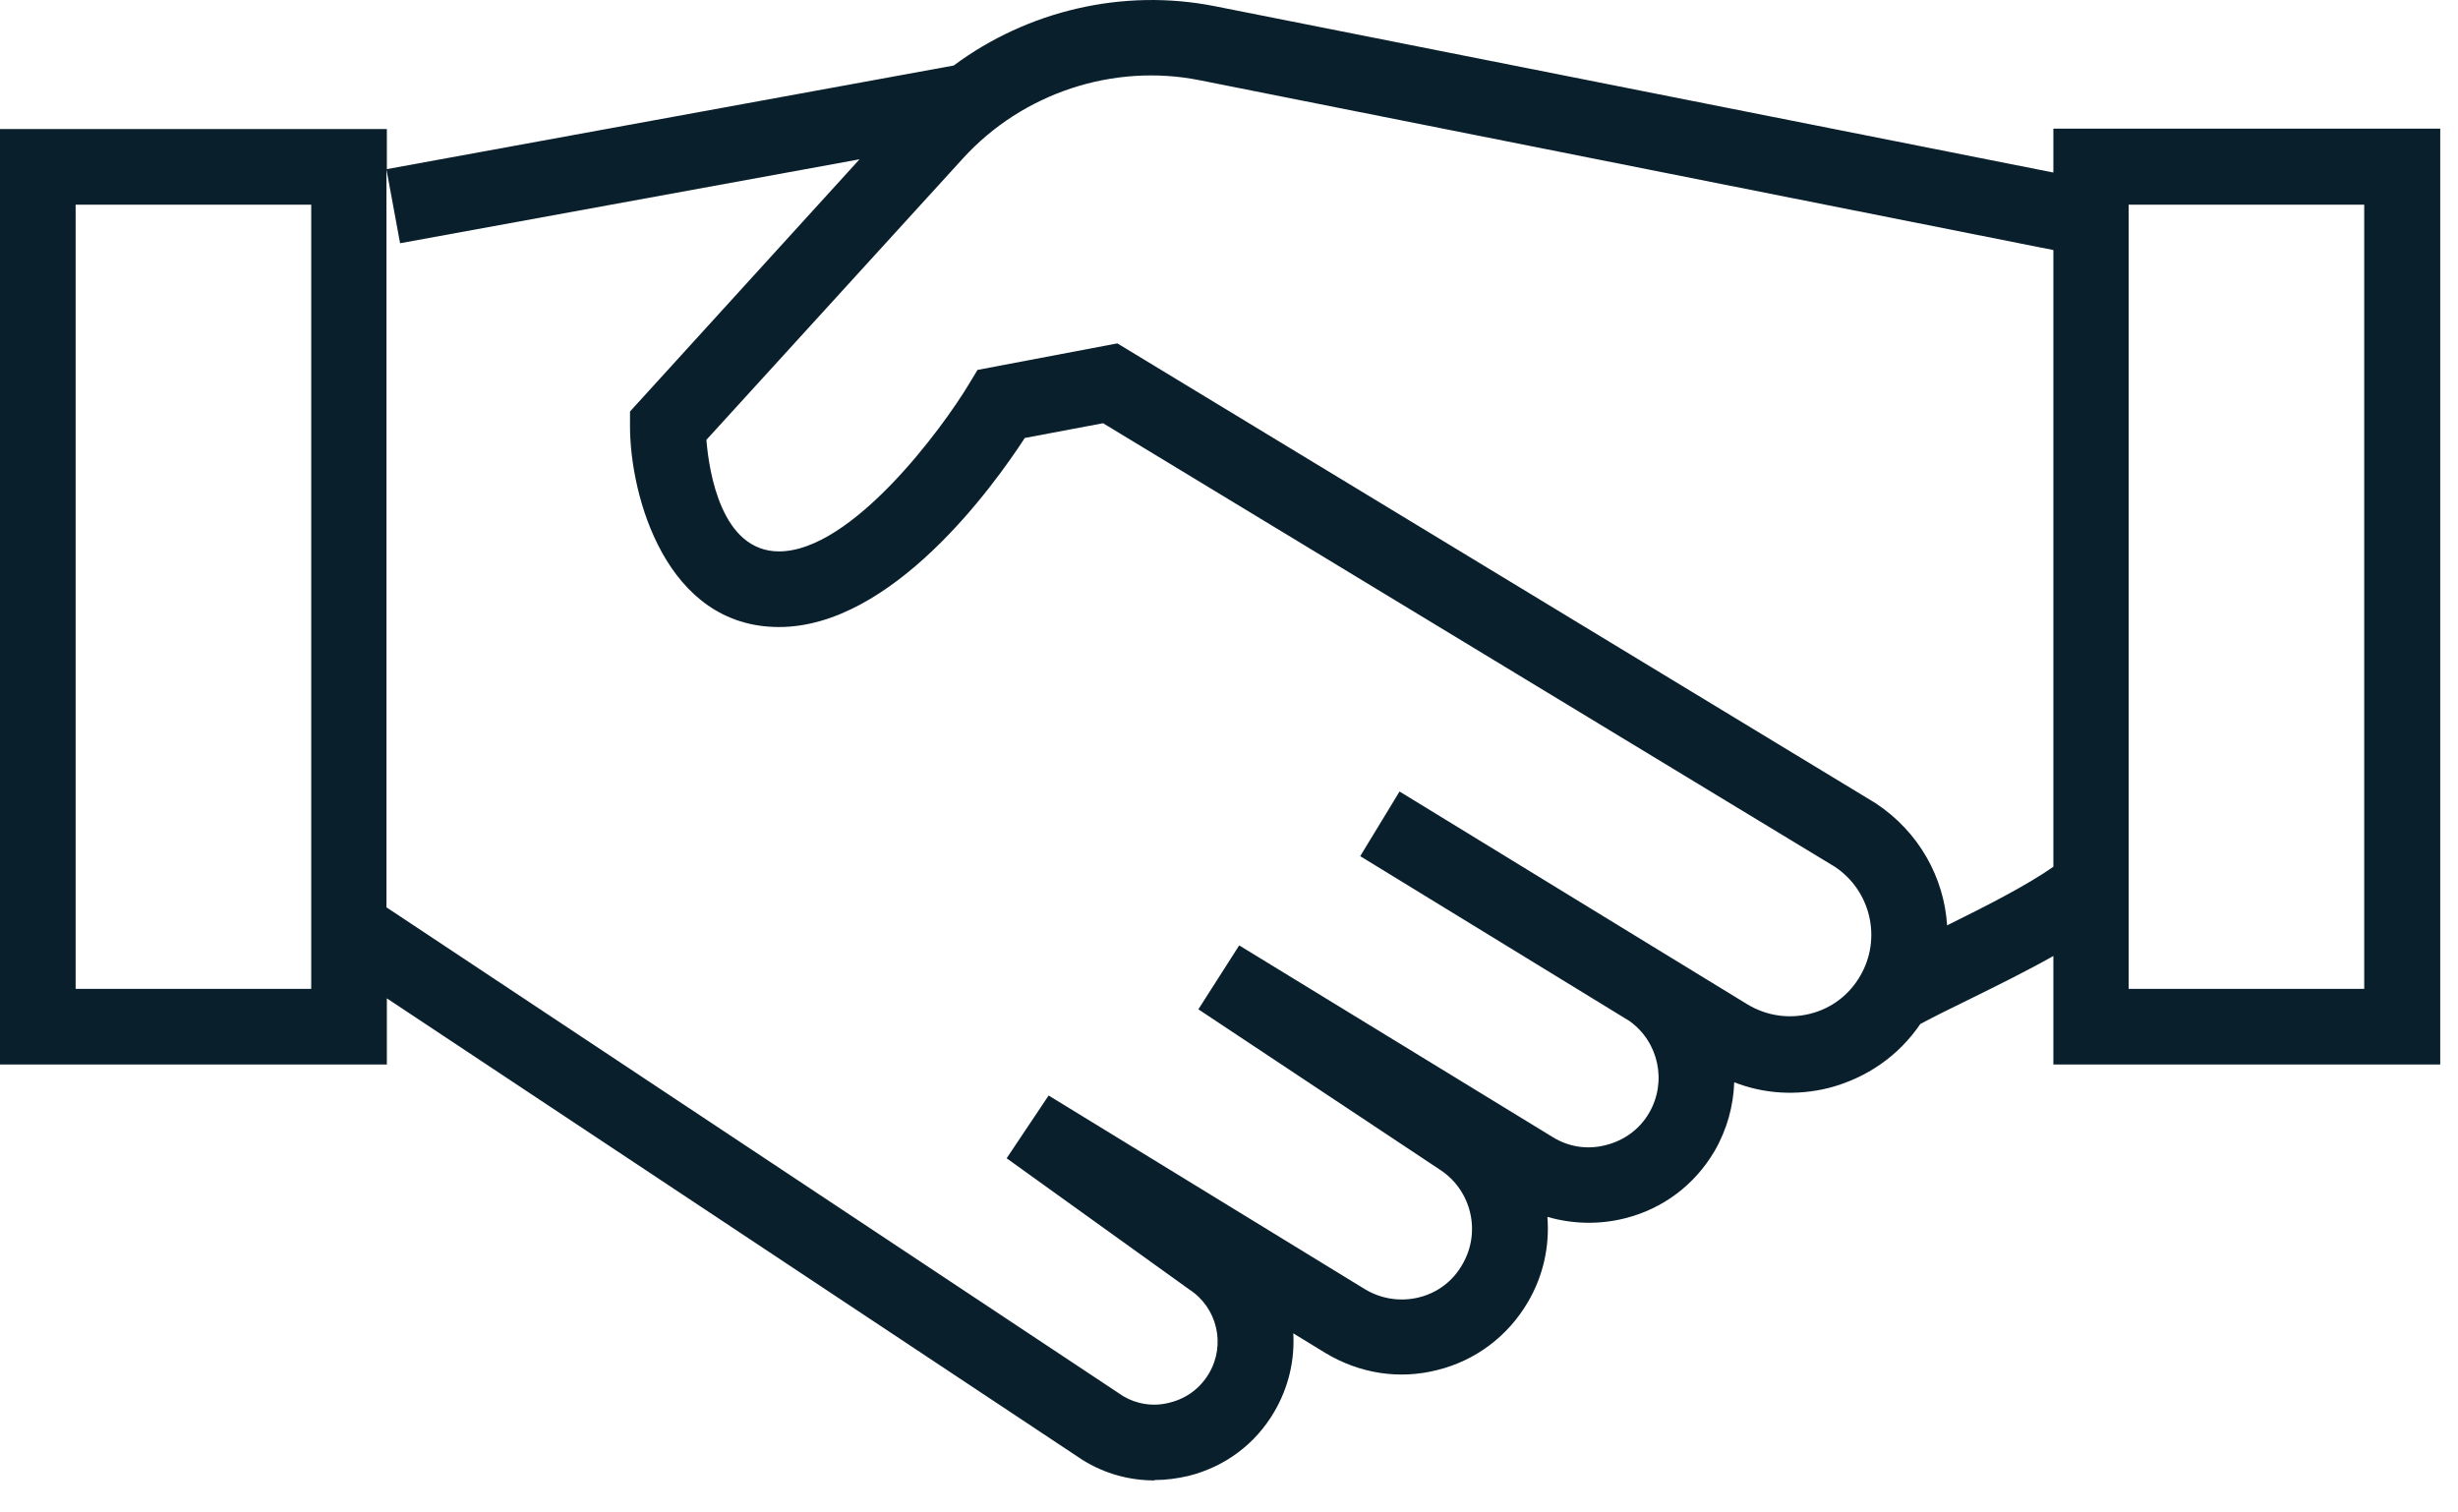 <?xml version="1.0" encoding="UTF-8"?> <svg xmlns="http://www.w3.org/2000/svg" xmlns:xlink="http://www.w3.org/1999/xlink" width="65px" height="40px" viewBox="0 0 65 40" version="1.1"><title>hands</title><g id="Solutions--&gt;-Function" stroke="none" stroke-width="1" fill="none" fill-rule="evenodd"><g id="M4A-Function-Account-Processing-Copy" transform="translate(-701, -365)" fill="#091F2C" fill-rule="nonzero"><g id="hands" transform="translate(701, 365)"><path d="M30.53,39.153 C29.86,39.153 29.21,38.973 28.63,38.613 L10.23,26.403 L10.23,28.153 L0,28.153 L0,3.413 L10.23,3.413 L10.23,4.473 L25.22,1.733 C27.17,0.283 29.7,-0.317 32.12,0.163 L54.3,4.563 L54.3,3.403 L64.53,3.403 L64.53,28.153 L54.3,28.153 L54.3,25.283 C53.59,25.683 52.8,26.073 52.07,26.433 C51.58,26.673 51.13,26.893 50.78,27.083 C50.21,27.923 49.36,28.513 48.36,28.773 C47.52,28.983 46.65,28.933 45.86,28.623 C45.84,29.243 45.67,29.873 45.34,30.443 C44.81,31.343 43.97,31.973 42.96,32.223 C42.28,32.393 41.58,32.373 40.92,32.183 C40.98,32.943 40.82,33.733 40.4,34.443 C39.87,35.343 39.02,35.983 38.01,36.233 C36.99,36.493 35.95,36.323 35.05,35.783 L34.2,35.263 C34.24,35.963 34.08,36.683 33.7,37.333 C33.2,38.193 32.39,38.793 31.43,39.033 C31.13,39.103 30.83,39.143 30.53,39.143 L30.53,39.153 Z M10.23,24.003 L29.7,36.923 C30.05,37.133 30.5,37.213 30.94,37.093 C31.38,36.983 31.74,36.713 31.97,36.323 C32.42,35.563 32.19,34.583 31.45,34.103 L26.62,30.633 L27.73,28.973 L36.09,34.093 C36.52,34.353 37.03,34.433 37.52,34.313 C38.01,34.193 38.42,33.883 38.67,33.443 C39.17,32.593 38.92,31.493 38.09,30.943 L31.69,26.693 L32.77,25.003 L41.06,30.073 C41.48,30.333 41.98,30.413 42.47,30.283 C42.95,30.163 43.36,29.863 43.61,29.433 C44.09,28.603 43.86,27.553 43.09,27.003 L35.97,22.643 L37.01,20.933 L37.01,20.933 C37.01,20.933 44.1,25.273 44.1,25.273 C44.12,25.283 44.13,25.293 44.15,25.303 L46.21,26.563 C46.71,26.863 47.29,26.953 47.86,26.813 C48.43,26.673 48.9,26.313 49.19,25.813 C49.77,24.823 49.47,23.553 48.52,22.923 L29.17,11.193 L27.1,11.583 C26.26,12.873 23.59,16.583 20.6,16.583 C17.61,16.583 16.66,13.113 16.66,11.273 L16.66,10.883 L22.73,4.213 L10.58,6.433 L10.22,4.483 L10.22,24.003 L10.23,24.003 Z M56.29,26.153 L62.52,26.153 L62.52,5.413 L56.29,5.413 L56.29,26.153 Z M2,26.153 L8.23,26.153 L8.23,5.413 L2,5.413 L2,26.153 L2,26.153 Z M29.55,9.083 L49.6,21.243 C50.75,22.003 51.41,23.213 51.49,24.473 C52.48,23.983 53.59,23.423 54.3,22.923 L54.3,6.613 L31.73,2.123 C29.44,1.663 27.04,2.463 25.47,4.183 L18.68,11.633 C18.75,12.493 19.08,14.583 20.6,14.583 C22.53,14.583 24.93,11.313 25.62,10.163 L25.85,9.783 L29.54,9.083 L29.55,9.083 Z" id="Shape"></path></g></g></g></svg> 